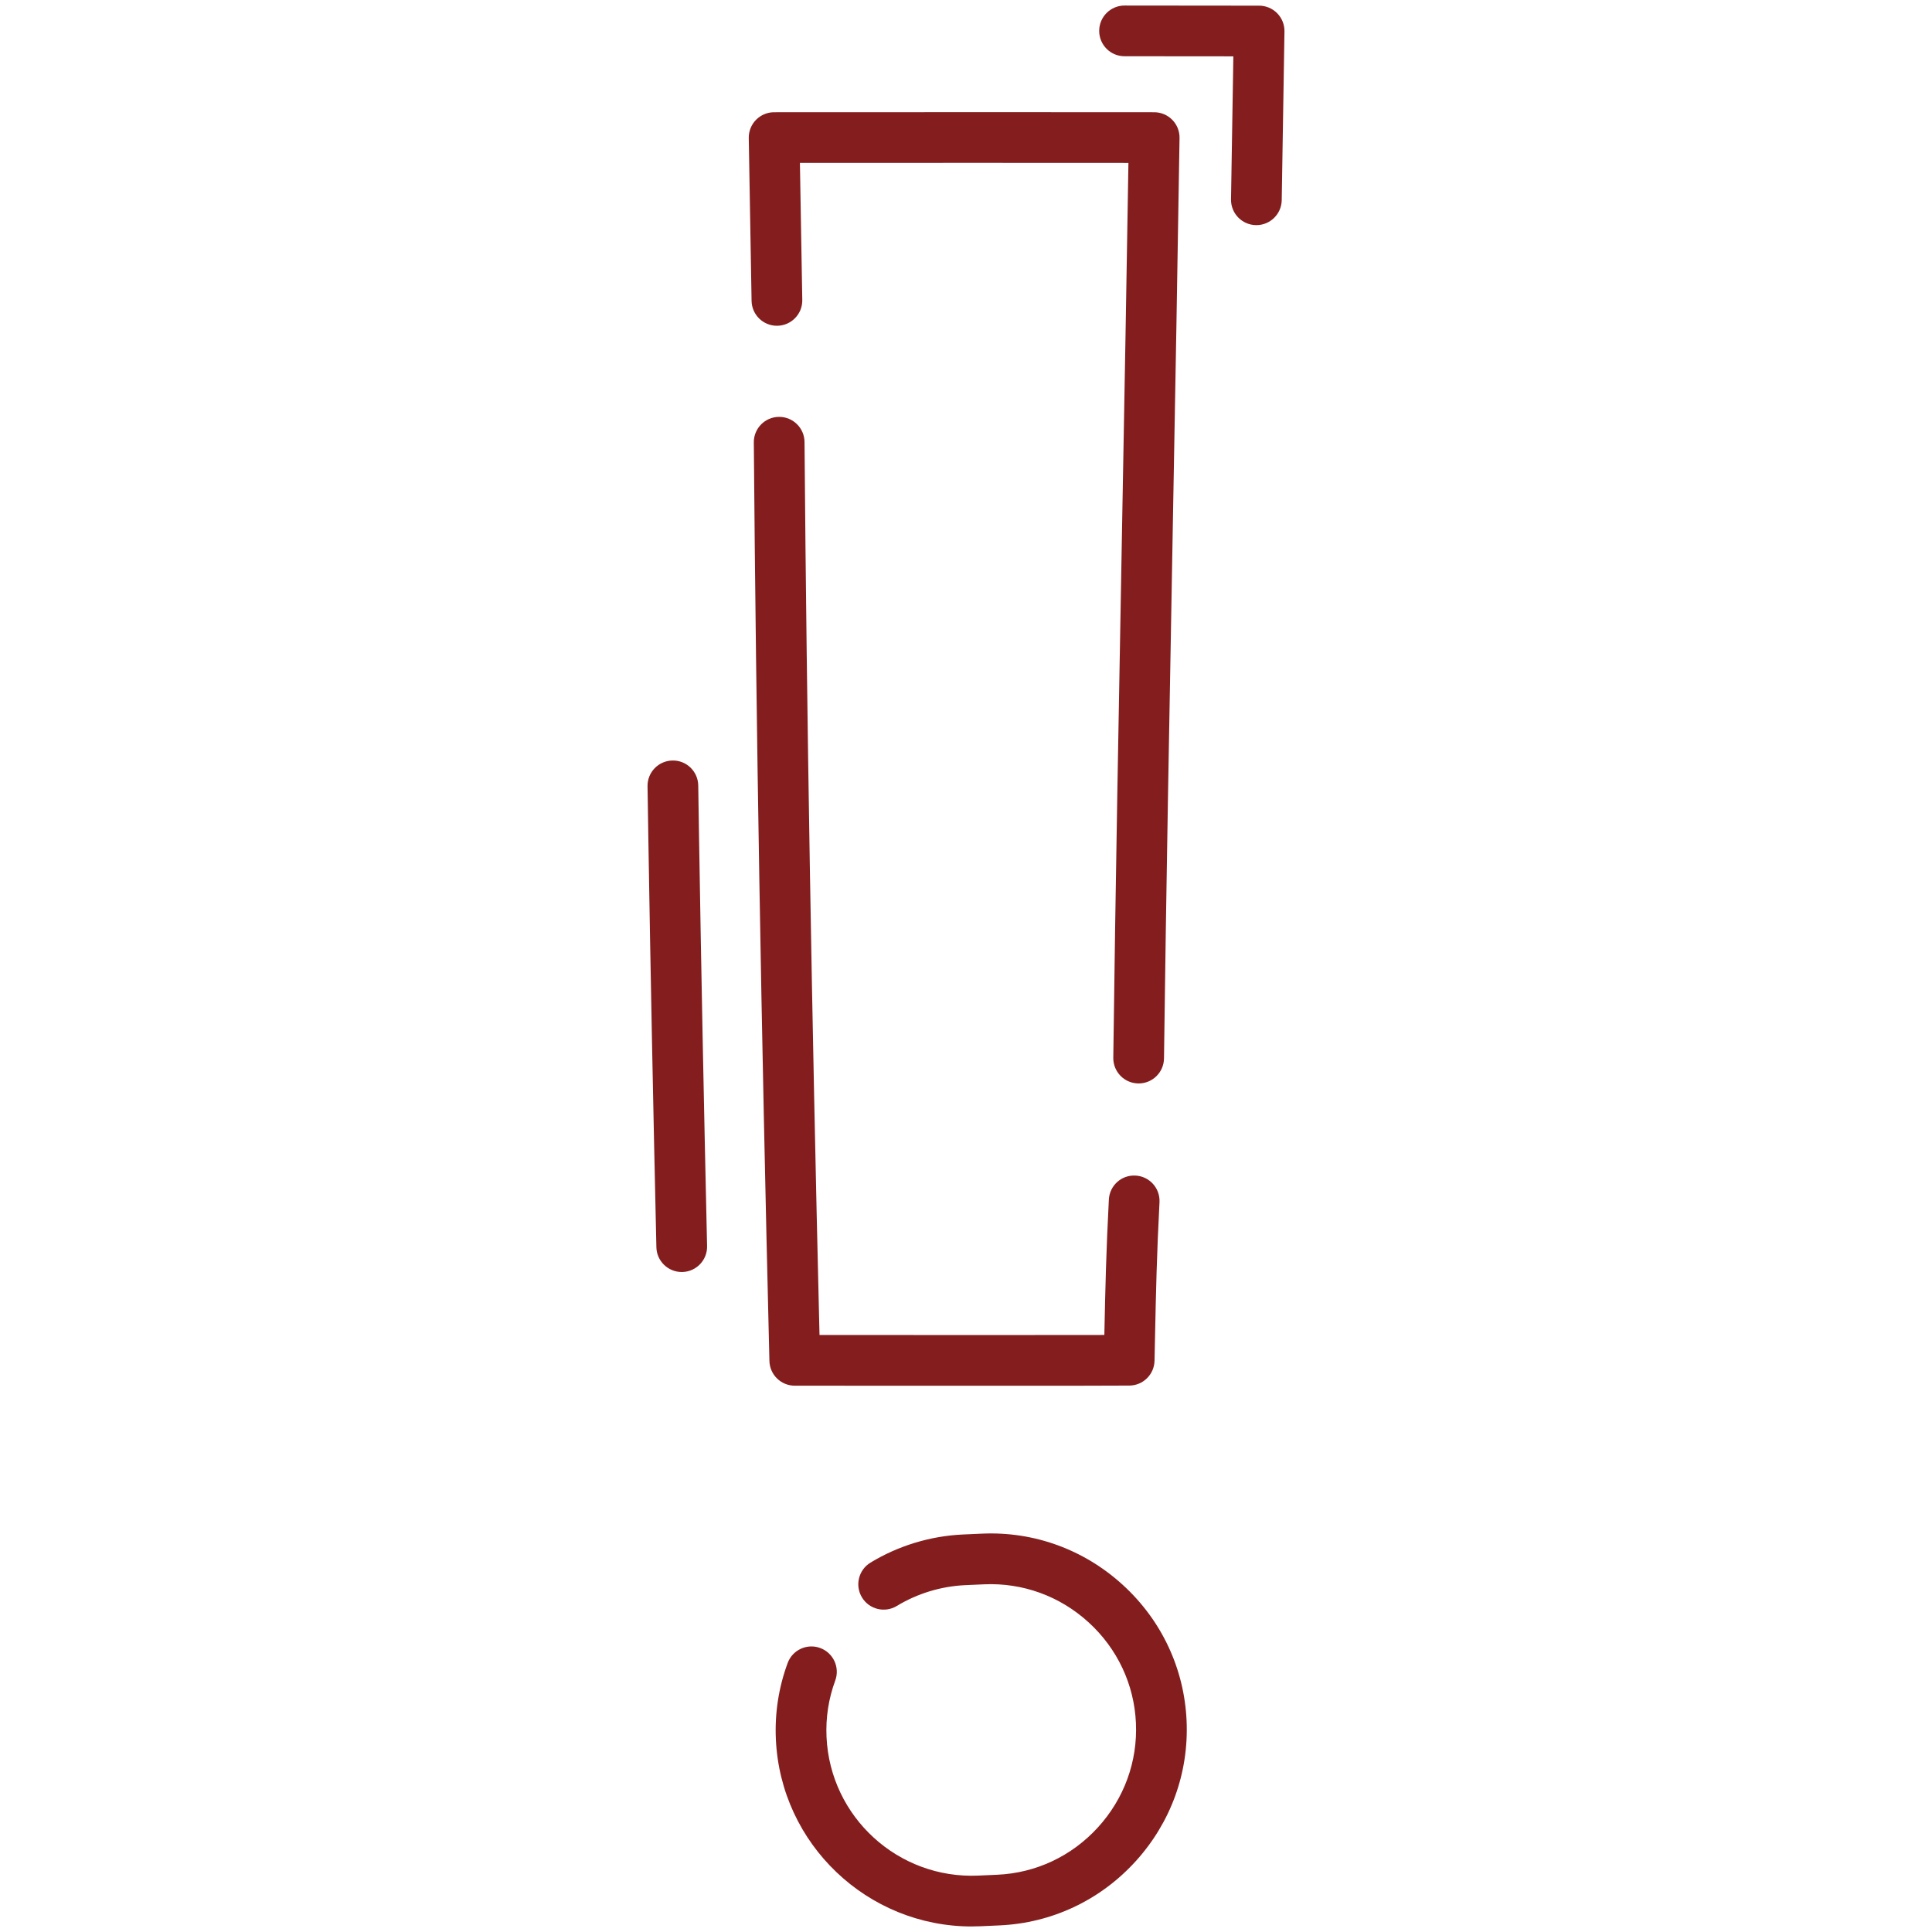 <?xml version="1.0" encoding="UTF-8"?><svg id="Layer_2" xmlns="http://www.w3.org/2000/svg" viewBox="0 0 800 800"><defs><style>.cls-1{fill:#841e1e;}.cls-2{fill:none;}</style></defs><g id="Layer_1-2"><g><path class="cls-1" d="M402.338,797.708c-43.102,.002-79.105-34.042-81.068-77.521-.491-10.824,1.15-21.444,4.879-31.562,2.006-5.441,8.044-8.228,13.483-6.22,5.441,2.005,8.226,8.042,6.221,13.483-2.756,7.477-3.969,15.332-3.605,23.348,1.497,33.153,29.682,58.91,62.854,57.408l7.862-.351c15.977-.722,30.77-7.679,41.648-19.592,10.879-11.912,16.473-27.276,15.751-43.262-.722-15.981-7.679-30.774-19.591-41.653-11.913-10.879-27.278-16.454-43.262-15.751l-7.864,.35c-9.972,.463-19.764,3.442-28.297,8.615-4.958,3.009-11.416,1.425-14.422-3.535-3.006-4.959-1.423-11.416,3.536-14.422,11.525-6.987,24.745-11.011,38.231-11.636l7.876-.351c21.577-.983,42.311,6.562,58.364,21.223,16.056,14.663,25.434,34.627,26.408,56.213,.975,21.588-6.562,42.317-21.223,58.371-14.663,16.056-34.627,25.434-56.213,26.408l-7.862,.351c-1.239,.057-2.477,.084-3.706,.084Z"/><path class="cls-1" d="M471.489,448.632c-.046,0-.092,0-.138-.001-5.798-.074-10.438-4.835-10.364-10.634,.874-68.198,2.292-145.965,3.663-221.172,.96-52.618,1.87-102.523,2.608-149.358-26.439-.017-92.557-.05-136.031-.006,.034,1.951,.072,4.11,.113,6.426,.266,15.062,.646,36.664,.87,50.334,.095,5.798-4.528,10.575-10.327,10.671-.059,.001-.117,.001-.175,.001-5.719,0-10.401-4.589-10.495-10.328-.224-13.663-.604-35.253-.87-50.308-.219-12.41-.295-16.791-.298-17.219-.017-2.793,1.08-5.479,3.047-7.461,1.967-1.982,4.644-3.1,7.437-3.104,50.199-.076,146.456-.008,157.266,0h.135c2.812,.002,5.504,1.132,7.477,3.135,1.972,2.004,3.058,4.715,3.015,7.526-.767,49.929-1.742,103.43-2.774,160.073-1.371,75.179-2.789,152.917-3.662,221.059-.073,5.752-4.76,10.365-10.496,10.365Z"/><path class="cls-1" d="M414.69,573.812c-17.287,0-36.055-.008-52.326-.016-13.096-.006-24.811-.011-33.27-.011-5.699,0-10.357-4.546-10.497-10.242-3.412-139.062-5.525-263.473-6.459-380.341-.046-5.799,4.617-10.537,10.416-10.584h.086c5.76,0,10.452,4.646,10.498,10.416,.91,113.872,2.941,234.934,6.204,369.753,6.777,.002,14.62,.006,23.032,.009,32.151,.017,74.084,.033,94.913-.017,.415-19.782,.739-34.457,1.867-56.062,.302-5.791,5.198-10.252,11.033-9.938,5.791,.302,10.24,5.241,9.938,11.032-1.14,21.845-1.448,36.579-1.875,56.972l-.184,8.68c-.122,5.677-4.734,10.229-10.413,10.274-7.386,.06-28.714,.075-52.962,.075Z"/><path class="cls-1" d="M282.287,526.711c-5.687,0-10.362-4.544-10.492-10.26-1.332-58.199-2.447-114.844-3.315-168.36-.125-7.51-.242-15.016-.351-22.529-.084-5.799,4.548-10.567,10.347-10.651,5.808-.107,10.567,4.548,10.651,10.347,.109,7.5,.225,14.99,.35,22.49,.867,53.474,1.982,110.071,3.312,168.224,.133,5.798-4.459,10.604-10.257,10.737-.082,.002-.164,.003-.245,.003Z"/><path class="cls-1" d="M520.24,93.222c-.061,0-.119,0-.18-.002-5.798-.097-10.42-4.876-10.322-10.674,.249-14.915,.715-43.557,.966-59.215-12.313-.015-32.064-.033-45.056-.039-5.799-.003-10.498-4.705-10.495-10.505,.003-5.797,4.703-10.495,10.5-10.495h.005c18.605,.008,51.069,.043,55.74,.055,2.807,.007,5.494,1.138,7.462,3.14,1.968,2.001,3.052,4.708,3.011,7.514-.055,3.732-.796,49.567-1.136,69.897-.097,5.738-4.778,10.324-10.495,10.324Z"/></g><rect class="cls-2" width="800" height="800"/></g></svg>
